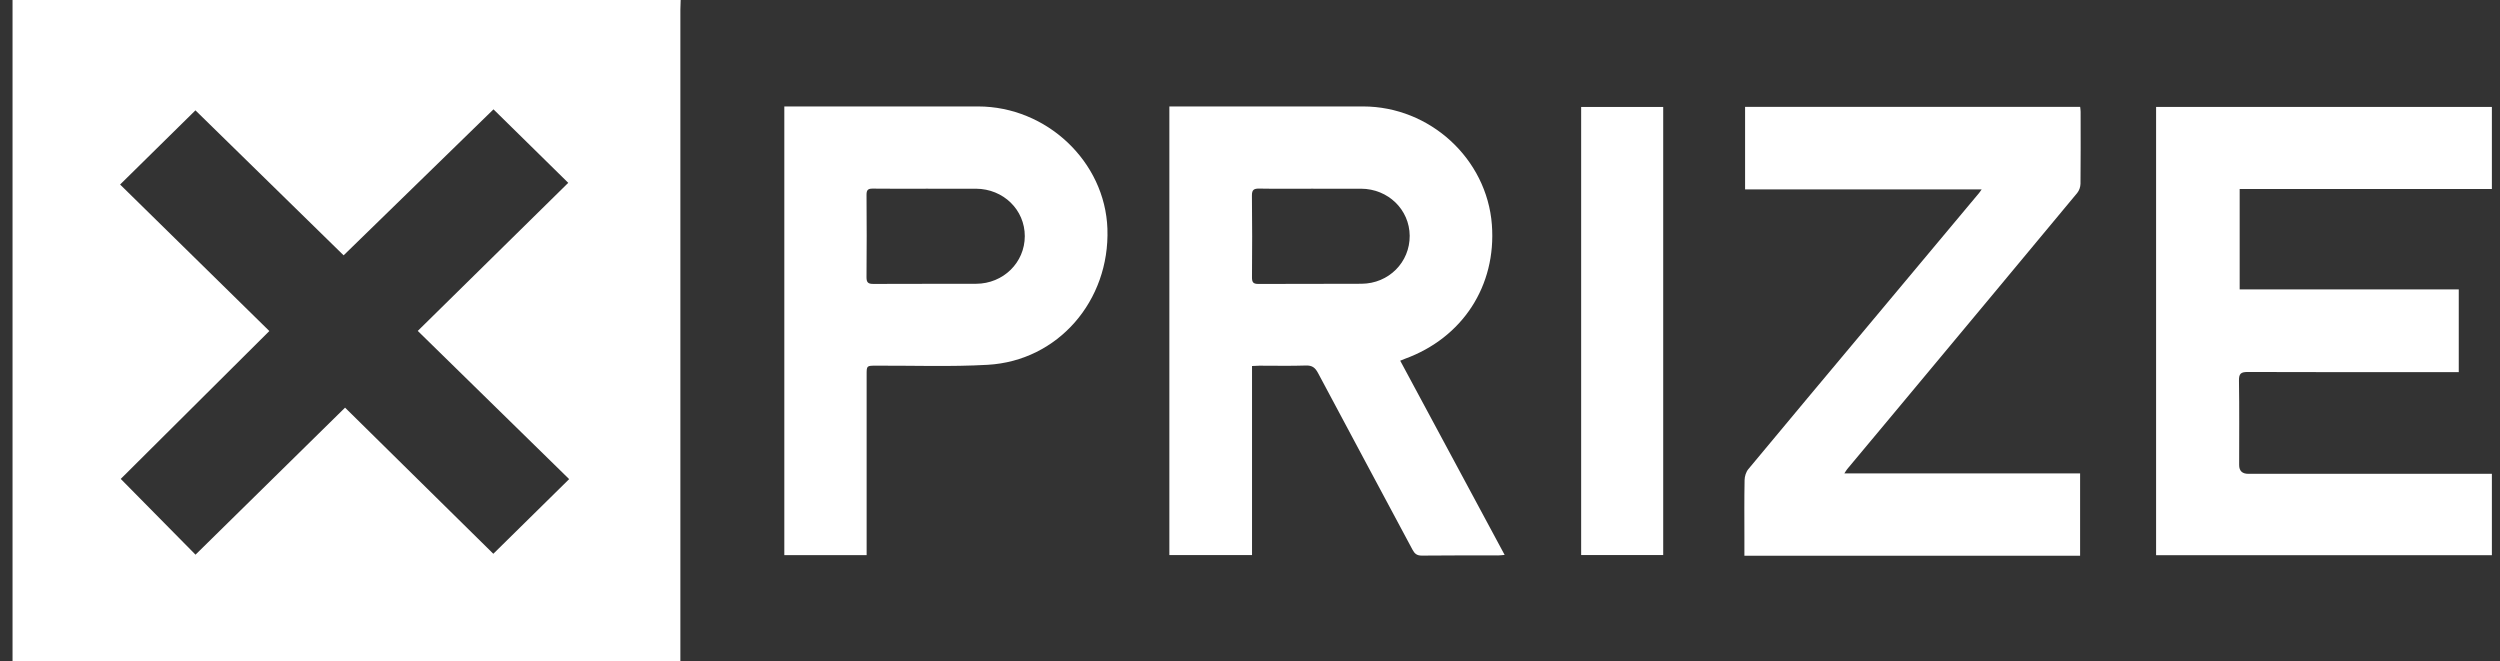 <?xml version="1.0" encoding="UTF-8"?>
<svg xmlns="http://www.w3.org/2000/svg" width="121" height="32" viewBox="0 0 121 32" fill="none">
  <rect x="0" y="0" width="121" height="32" fill="#333333" stroke="none"/>
  <path d="M32.944 0C32.939 0.154 32.93 0.309 32.93 0.464C32.93 10.815 32.93 21.167 32.93 31.518V32H0.607V0C11.386 0 22.165 0 32.944 0ZM13.037 16.021C10.59 18.457 8.191 20.843 5.844 23.179C7.063 24.414 8.246 25.613 9.463 26.846C11.878 24.471 14.278 22.112 16.701 19.73C19.082 22.077 21.494 24.453 23.877 26.803C25.092 25.607 26.301 24.417 27.547 23.189C25.136 20.828 22.715 18.459 20.22 16.016C22.689 13.587 25.102 11.213 27.503 8.849C26.295 7.662 25.085 6.472 23.885 5.292C21.477 7.638 19.045 10.006 16.631 12.358C14.232 10.01 11.819 7.65 9.459 5.341C8.259 6.523 7.051 7.712 5.813 8.931C8.195 11.27 10.598 13.629 13.036 16.022L13.037 16.021Z" fill="white"></path>
  <path d="M108.4 9.147V14.008H119.004V18.011H118.589C115.324 18.011 112.06 18.017 108.795 18.004C108.458 18.003 108.361 18.083 108.366 18.425C108.388 19.786 108.375 21.147 108.375 22.508C108.375 22.791 108.524 22.933 108.821 22.933C112.611 22.933 116.401 22.933 120.192 22.933H120.607V26.873H104.355V5.176H120.607V9.147H108.4Z" fill="white"></path>
  <path d="M67.771 17.459C69.46 20.599 71.131 23.707 72.825 26.858C72.693 26.868 72.601 26.882 72.509 26.883C71.279 26.884 70.05 26.876 68.82 26.891C68.578 26.893 68.469 26.8 68.365 26.605C66.842 23.753 65.309 20.905 63.791 18.051C63.654 17.795 63.51 17.681 63.203 17.691C62.455 17.716 61.705 17.699 60.957 17.699C60.849 17.699 60.741 17.708 60.598 17.715V26.866H56.597V5.152H56.955C59.961 5.152 62.968 5.151 65.975 5.152C69.21 5.154 71.965 7.686 72.207 10.875C72.43 13.829 70.791 16.352 67.99 17.369C67.928 17.391 67.869 17.418 67.771 17.458V17.459ZM63.471 9.133C62.633 9.133 61.796 9.143 60.959 9.128C60.694 9.123 60.59 9.177 60.593 9.468C60.61 10.783 60.606 12.098 60.596 13.414C60.595 13.647 60.641 13.745 60.906 13.743C62.57 13.732 64.234 13.746 65.898 13.734C67.216 13.726 68.24 12.691 68.229 11.407C68.218 10.145 67.186 9.142 65.884 9.134C65.08 9.129 64.275 9.133 63.471 9.133Z" fill="white"></path>
  <path d="M95.914 9.166H84.462V5.171H100.68C100.687 5.243 100.702 5.327 100.702 5.411C100.703 6.572 100.709 7.734 100.696 8.895C100.694 9.046 100.633 9.225 100.537 9.34C97.714 12.741 94.883 16.136 92.053 19.532C91.171 20.589 90.287 21.645 89.406 22.703C89.365 22.752 89.335 22.809 89.266 22.914H100.677V26.896H84.429V25.99C84.429 25.072 84.419 24.153 84.438 23.235C84.441 23.054 84.508 22.839 84.623 22.702C86.509 20.428 88.408 18.166 90.303 15.9C92.135 13.71 93.966 11.52 95.796 9.331C95.824 9.298 95.847 9.261 95.914 9.165V9.166Z" fill="white"></path>
  <path d="M41.945 26.869H37.961V5.152H38.318C41.325 5.152 44.333 5.15 47.34 5.152C50.662 5.154 53.487 7.828 53.599 11.071C53.719 14.559 51.205 17.467 47.801 17.657C46.007 17.758 44.203 17.691 42.403 17.698C41.945 17.7 41.945 17.698 41.945 18.139C41.945 20.905 41.945 23.67 41.945 26.436V26.869ZM44.826 9.133C43.965 9.133 43.105 9.141 42.244 9.129C42.011 9.125 41.939 9.195 41.94 9.428C41.95 10.755 41.952 12.082 41.939 13.409C41.936 13.677 42.019 13.744 42.28 13.742C43.934 13.732 45.588 13.742 47.243 13.735C48.561 13.73 49.599 12.707 49.6 11.429C49.6 10.153 48.564 9.142 47.24 9.134C46.435 9.129 45.63 9.133 44.826 9.133H44.826Z" fill="white"></path>
  <path d="M80.499 5.177V26.864H76.528V5.177H80.499Z" fill="white"></path>
</svg>
